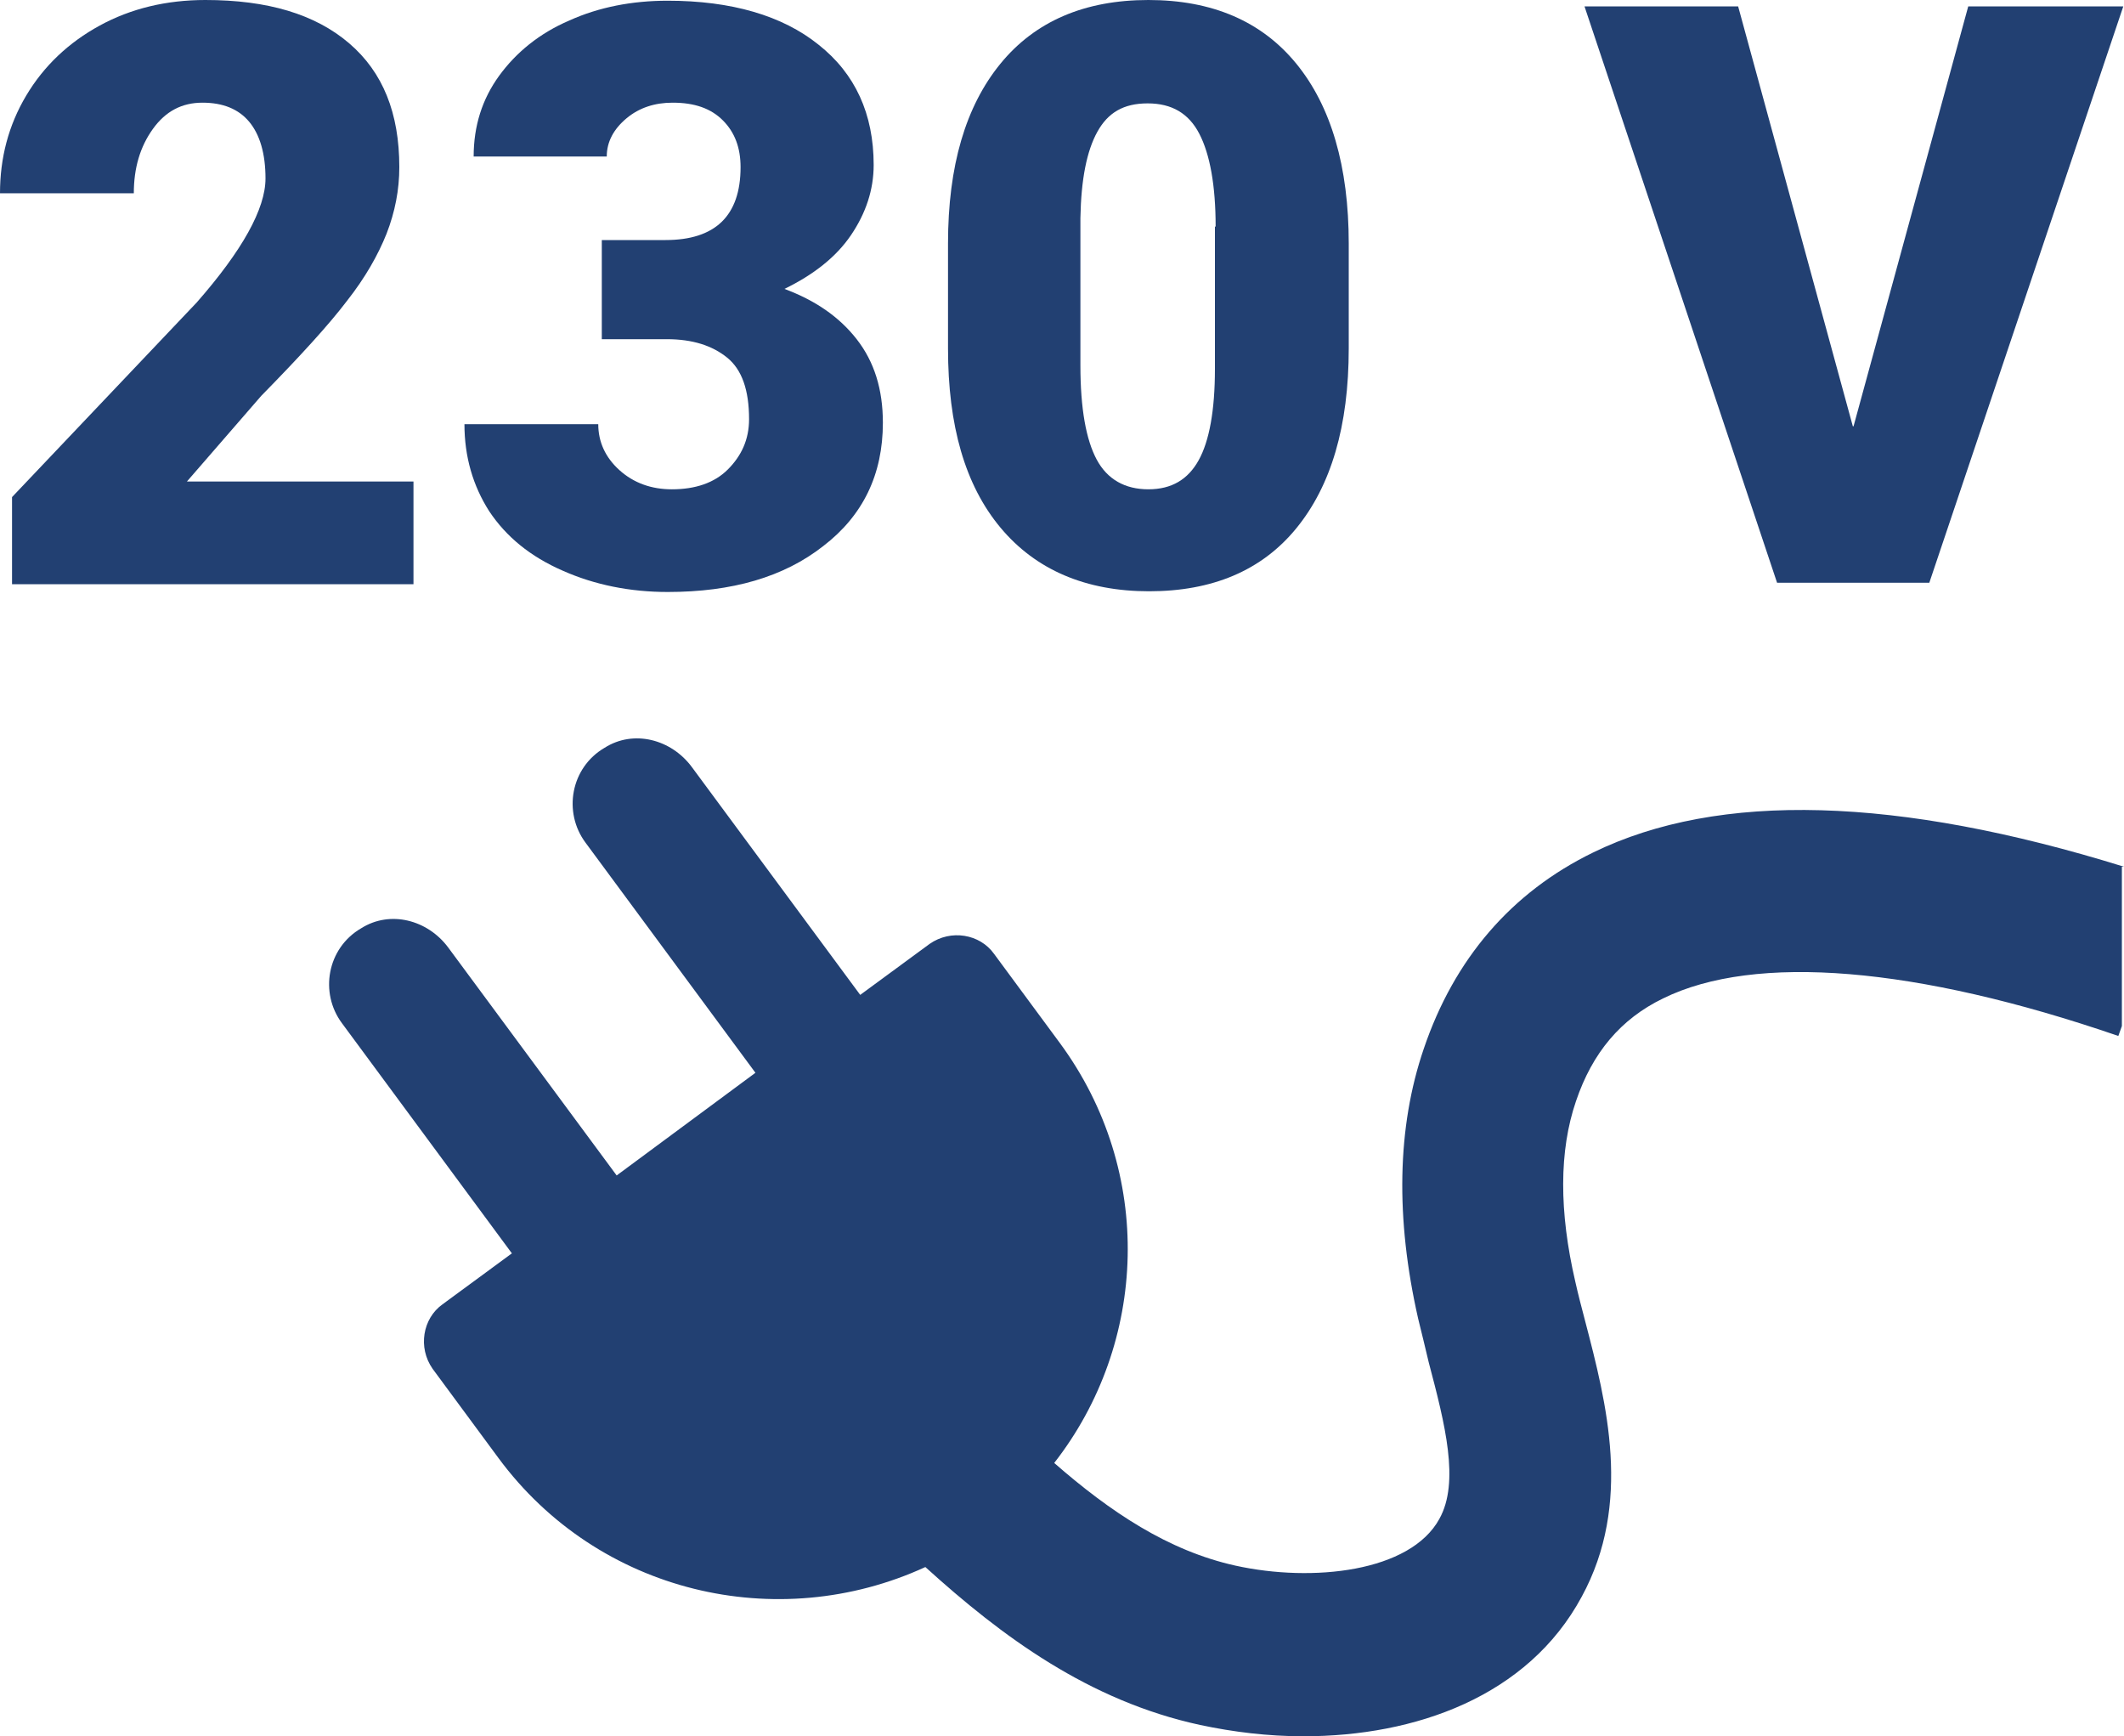 <?xml version="1.0" encoding="UTF-8"?>
<svg id="Layer_2" data-name="Layer 2" xmlns="http://www.w3.org/2000/svg" viewBox="0 0 30 24.52">
  <path d="M26.18,6.02L27.8.09h2.19l-2.74,8.14h-2.15L22.38.09h2.17l1.62,5.93h0Z" fill="#224072"/>
  <g>
    <path d="M5.84,8.25H.17v-1.23l2.61-2.75c.64-.73.97-1.32.97-1.75,0-.35-.08-.62-.23-.8-.15-.18-.37-.27-.66-.27s-.52.12-.7.37-.27.55-.27.91H0c0-.5.12-.96.37-1.38.25-.42.6-.75,1.04-.99s.94-.36,1.49-.36c.88,0,1.55.2,2.03.61s.71.99.71,1.75c0,.32-.06.63-.18.94-.12.3-.3.62-.56.95-.25.33-.66.78-1.21,1.34l-1.05,1.21h3.2v1.45Z" fill="#224072"/>
    <path d="M8.51,3.39h.89c.7,0,1.06-.34,1.06-1.03,0-.27-.08-.49-.25-.66-.17-.17-.4-.25-.71-.25-.25,0-.47.07-.65.22-.18.15-.28.33-.28.54h-1.88c0-.43.12-.81.36-1.14s.57-.6.99-.78c.42-.19.89-.28,1.39-.28.9,0,1.62.21,2.13.62.52.41.78.98.78,1.7,0,.35-.11.68-.32.99-.21.31-.53.56-.94.76.43.16.77.39,1.02.71.25.32.37.71.37,1.18,0,.73-.28,1.31-.84,1.74-.56.44-1.29.65-2.2.65-.53,0-1.03-.1-1.48-.3-.46-.2-.8-.48-1.04-.84-.23-.36-.35-.77-.35-1.23h1.89c0,.25.1.47.3.65.2.18.45.27.74.27.33,0,.6-.09.79-.28s.3-.42.3-.71c0-.41-.1-.7-.31-.87s-.49-.26-.85-.26h-.92v-1.4Z" fill="#224072"/>
    <path d="M19.05,4.92c0,1.1-.25,1.94-.74,2.54-.49.6-1.19.89-2.08.89s-1.6-.3-2.1-.9c-.5-.6-.74-1.44-.74-2.53v-1.48c0-1.1.25-1.94.74-2.54C14.62.3,15.32,0,16.22,0s1.6.3,2.09.9.74,1.45.74,2.54v1.48ZM17.17,3.2c0-.58-.08-1.02-.23-1.31-.15-.29-.39-.43-.73-.43s-.56.13-.71.4-.23.67-.24,1.22v2.08c0,.61.08,1.05.23,1.33.15.28.4.42.73.42s.56-.14.71-.41c.15-.27.23-.7.23-1.29v-2.01Z" fill="#224072"/>
  </g>
  <path d="M30,12.24c-3.19-.99-5.72-1.07-7.5-.2-1.15.56-1.96,1.5-2.39,2.77-.38,1.11-.4,2.4-.08,3.81.05.2.1.41.15.62.23.87.44,1.69.15,2.21-.41.75-1.79.9-2.88.66-.95-.21-1.77-.76-2.56-1.45,1.32-1.69,1.42-4.11.08-5.93l-.93-1.26c-.2-.28-.61-.35-.91-.14l-.98.72-2.38-3.22c-.29-.39-.82-.53-1.23-.27-.48.28-.59.91-.27,1.34l2.4,3.25-1.96,1.45-2.38-3.22c-.29-.39-.82-.53-1.23-.27-.48.28-.59.91-.27,1.34l2.4,3.25-.98.72c-.28.2-.35.61-.14.91l.93,1.26c1.41,1.91,3.94,2.5,6.03,1.54h0c1.08.98,2.31,1.89,3.88,2.23.47.1.96.16,1.46.16,1.58,0,3.17-.56,3.93-1.97.72-1.32.35-2.74.05-3.89-.05-.19-.1-.38-.14-.56-.23-.99-.23-1.85.01-2.55.23-.68.63-1.16,1.23-1.45,1.3-.64,3.58-.45,6.43.53l.05-.14v-2.25h.03Z" fill="#224072"/>
</svg>